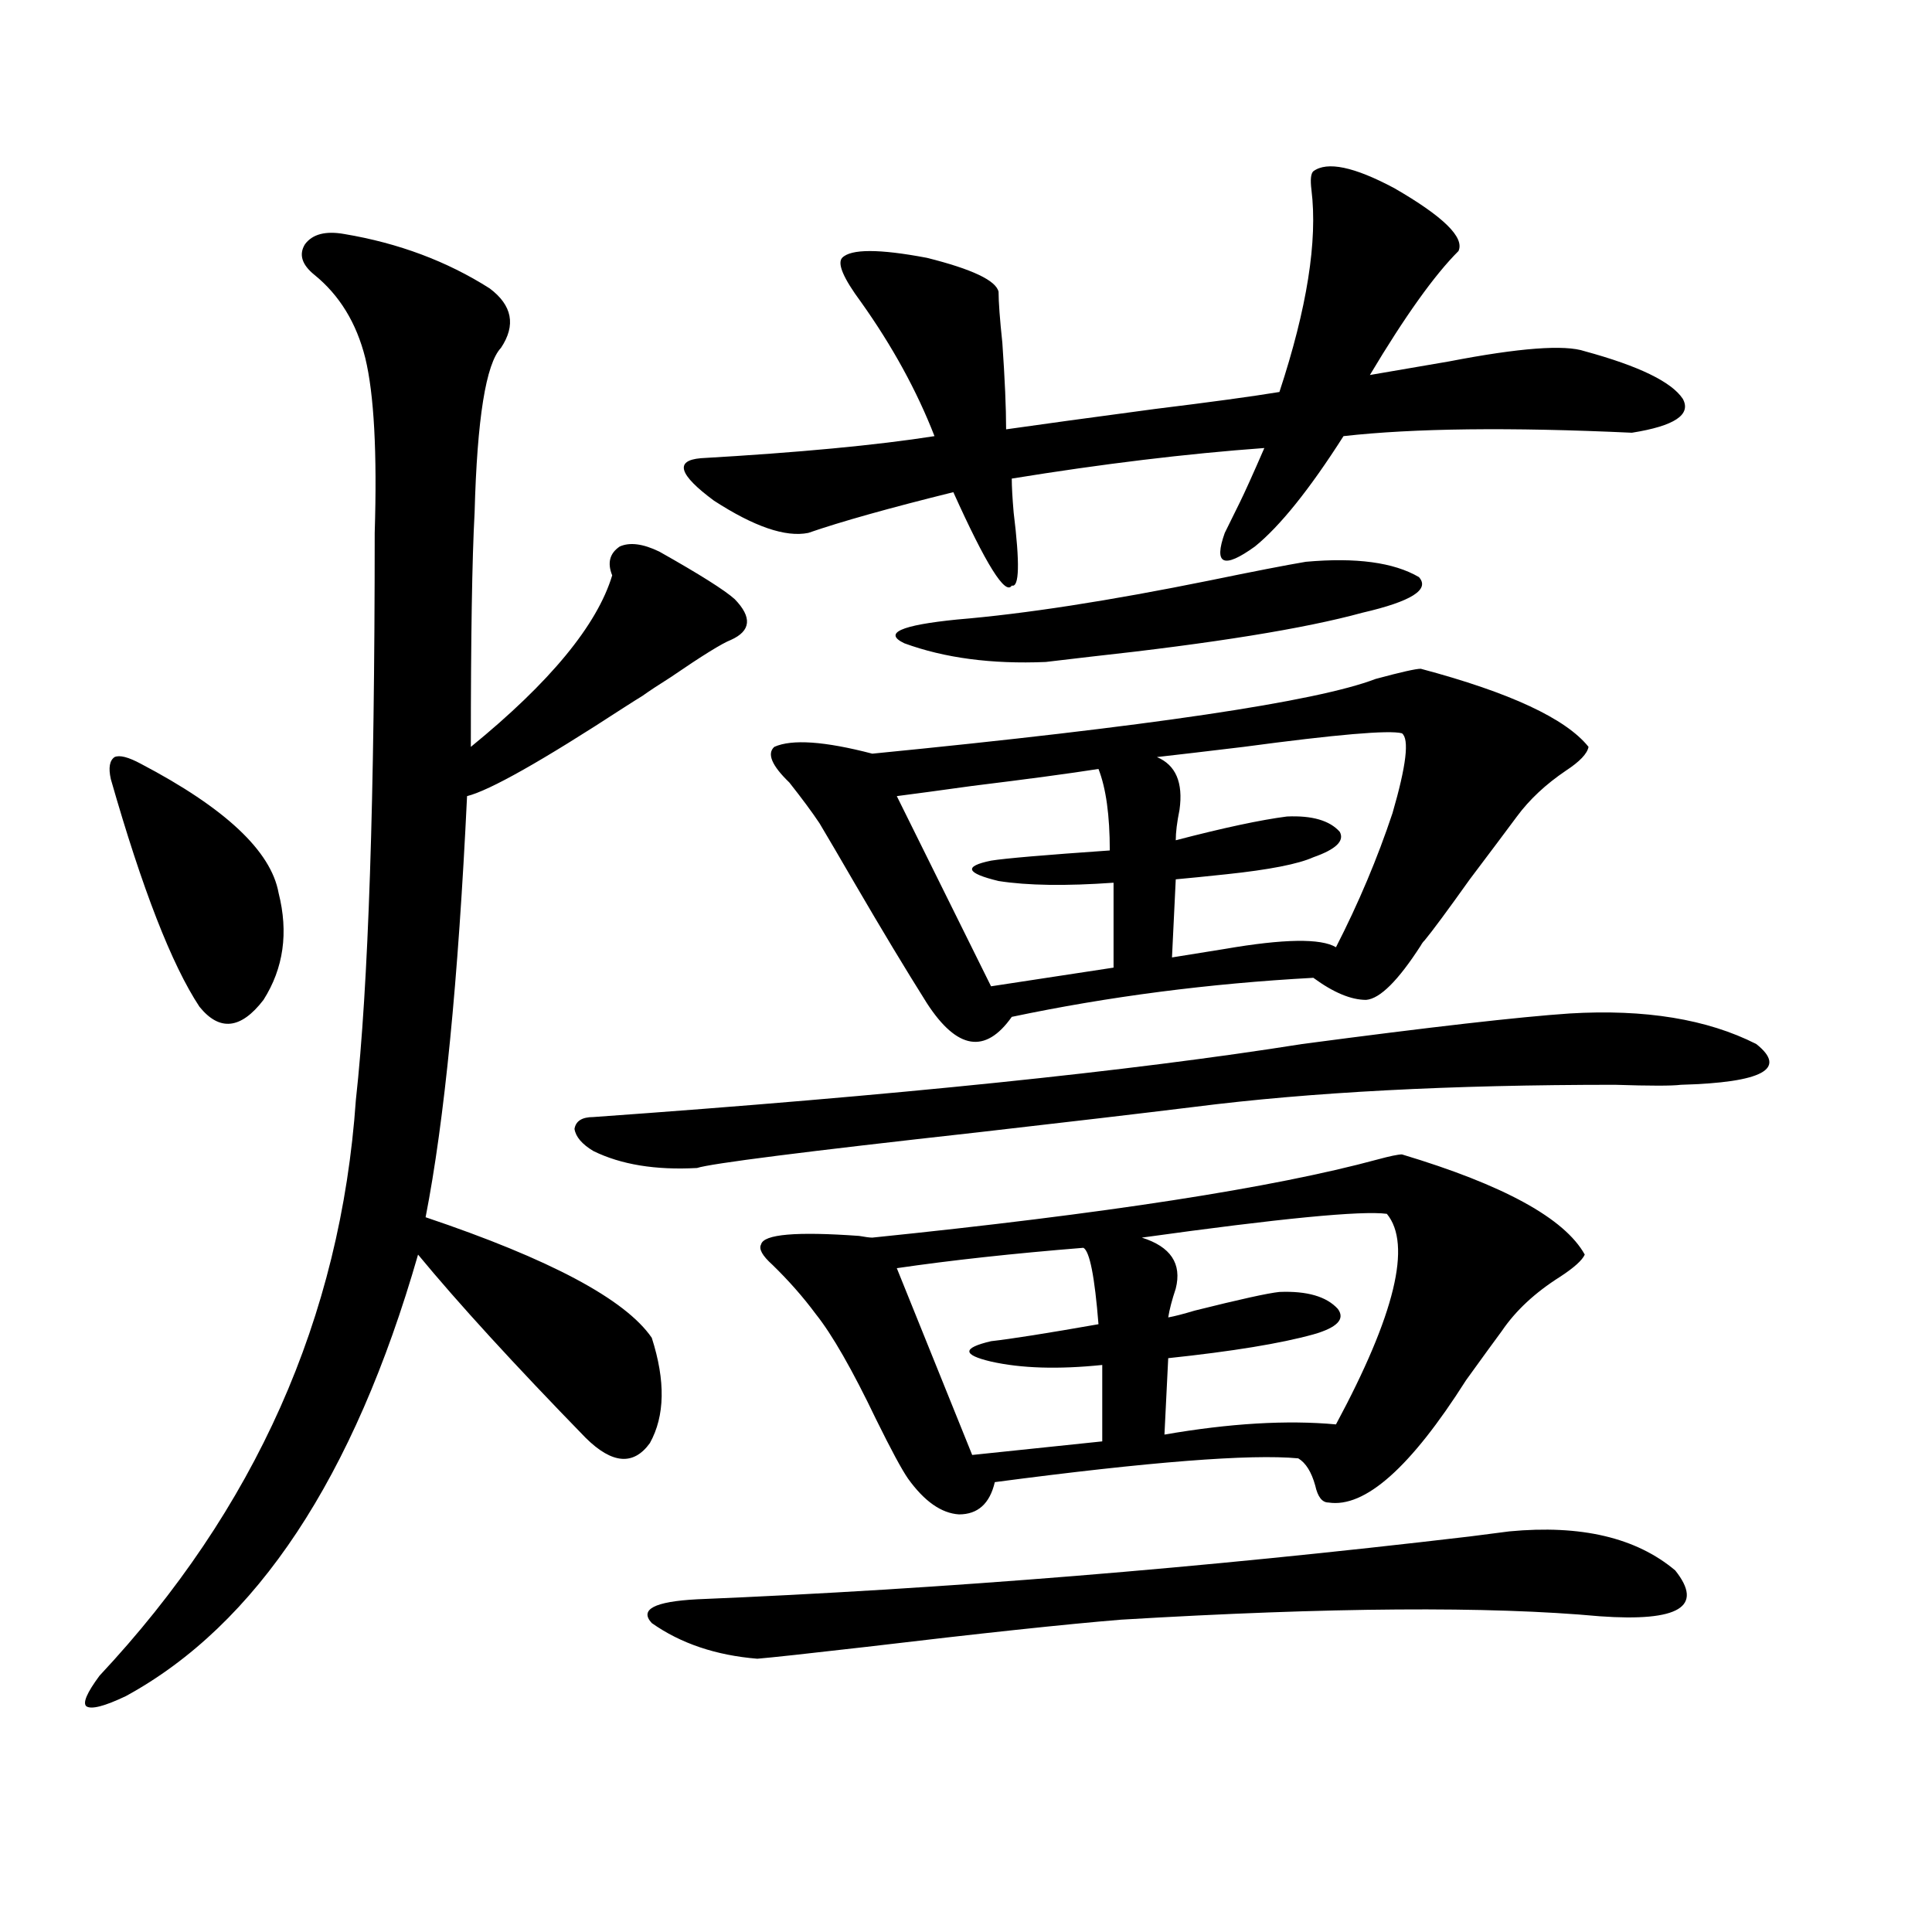 <?xml version="1.0" encoding="utf-8"?>
<!-- Generator: Adobe Illustrator 16.0.0, SVG Export Plug-In . SVG Version: 6.00 Build 0)  -->
<!DOCTYPE svg PUBLIC "-//W3C//DTD SVG 1.1//EN" "http://www.w3.org/Graphics/SVG/1.1/DTD/svg11.dtd">
<svg version="1.1" id="图层_1" xmlns="http://www.w3.org/2000/svg" xmlns:xlink="http://www.w3.org/1999/xlink" x="0px" y="0px"
	 width="1000px" height="1000px" viewBox="0 0 1000 1000" enable-background="new 0 0 1000 1000" xml:space="preserve">
<path d="M178.337,121.152c27.957,4.696,53.002,14.063,75.12,28.125c11.707,8.789,13.658,19.048,5.854,30.762
	c-7.805,8.212-12.362,36.626-13.658,85.254c-1.311,24.032-1.951,64.462-1.951,121.289c40.975-33.398,65.364-62.979,73.169-88.77
	c-2.606-6.44-1.311-11.426,3.902-14.941c5.198-2.335,12.027-1.456,20.487,2.637c20.808,11.728,33.811,19.927,39.023,24.609
	c9.101,9.38,8.445,16.411-1.951,21.094c-4.558,1.758-14.969,8.212-31.219,19.336c-6.509,4.106-11.387,7.333-14.634,9.668
	c-1.951,1.181-5.213,3.228-9.756,6.152c-42.285,27.548-69.267,42.778-80.974,45.703c-4.558,95.513-11.707,168.173-21.463,217.969
	c64.389,21.685,103.412,42.489,117.07,62.402c7.149,22.274,6.829,40.43-0.976,54.492c-8.46,11.728-19.512,10.849-33.17-2.637
	c-37.072-38.081-66.02-69.722-86.827-94.922c-33.17,115.438-83.58,191.602-151.216,228.516c-11.066,5.273-17.896,7.031-20.487,5.273
	c-1.951-1.758,0.32-7.031,6.829-15.82c80.639-86.133,124.875-185.449,132.68-297.949c6.494-58.585,9.756-156.445,9.756-293.555
	c1.296-41.597-0.335-71.769-4.878-90.527c-4.558-18.155-13.338-32.52-26.341-43.066c-6.509-5.273-8.14-10.547-4.878-15.82
	C161.752,121.152,168.581,119.395,178.337,121.152z M72.974,395.371c43.566,22.852,67.315,45.126,71.218,66.797
	c5.198,20.517,2.592,38.974-7.805,55.371c-11.707,15.243-22.773,16.411-33.17,3.516c-14.313-21.671-29.603-60.933-45.853-117.773
	c-1.311-5.851-0.655-9.668,1.951-11.426C61.907,390.688,66.465,391.855,72.974,395.371z M812.468,524.57
	c39.023-2.335,71.218,2.938,96.583,15.82c16.25,12.896,3.247,19.927-39.023,21.094c-4.558,0.591-15.944,0.591-34.146,0
	c-85.211,0-157.725,3.817-217.556,11.426c-28.627,3.516-66.02,7.91-112.192,13.184c-89.754,9.97-138.213,16.122-145.362,18.457
	c-21.463,1.181-39.358-1.758-53.657-8.789c-5.854-3.516-9.115-7.319-9.756-11.426c0.641-4.093,3.902-6.152,9.756-6.152
	c156.094-11.124,278.362-23.73,366.82-37.793C740.274,531.602,786.447,526.328,812.468,524.57z M781.249,792.637
	c37.072-3.516,65.685,3.228,85.852,20.215c14.954,18.745,1.951,26.655-39.023,23.73c-57.239-5.273-139.844-4.696-247.799,1.758
	c-28.627,2.335-72.528,7.031-131.704,14.063c-30.578,3.516-49.435,5.562-56.584,6.152c-21.463-1.758-39.679-7.91-54.633-18.457
	c-6.509-7.031,1.296-11.138,23.414-12.305c127.467-5.273,260.802-16.108,399.99-32.52
	C769.862,794.106,776.691,793.228,781.249,792.637z M679.788,88.633c7.149-5.273,21.128-2.335,41.95,8.789
	c25.365,14.653,36.417,25.488,33.17,32.52c-12.362,12.305-27.651,33.7-45.853,64.16c10.396-1.758,24.055-4.093,40.975-7.031
	c36.417-7.031,59.831-8.789,70.242-5.273c27.957,7.622,44.877,15.82,50.73,24.609c4.543,8.212-4.237,14.063-26.341,17.578
	c-63.093-2.925-112.848-2.335-149.265,1.758c-17.561,27.548-32.85,46.582-45.853,57.129c-16.265,11.728-21.463,9.38-15.609-7.031
	c2.592-5.273,5.198-10.547,7.805-15.82c2.592-5.273,6.829-14.64,12.683-28.125c-40.334,2.938-83.9,8.212-130.729,15.82
	c0,4.106,0.32,9.97,0.976,17.578c3.247,26.367,2.927,38.974-0.976,37.793c-3.262,5.273-13.338-10.835-30.243-48.34
	c-33.17,8.212-58.215,15.243-75.12,21.094c-11.707,2.349-27.972-3.214-48.779-16.699c-18.216-13.472-20.487-20.792-6.829-21.973
	c50.73-2.925,91.05-6.729,120.973-11.426c-9.115-23.429-21.798-46.582-38.048-69.434c-9.115-12.305-12.362-19.913-9.756-22.852
	c4.543-4.683,19.177-4.683,43.901,0c23.414,5.864,35.762,11.728,37.072,17.578c0,5.273,0.641,14.063,1.951,26.367
	c1.296,18.759,1.951,33.7,1.951,44.824c16.25-2.335,41.95-5.851,77.071-10.547c28.612-3.516,50.075-6.44,64.389-8.789
	c14.299-43.354,19.832-78.223,16.585-104.59C678.157,93.027,678.478,89.813,679.788,88.633z M725.641,597.52
	c52.682,15.82,84.221,33.11,94.632,51.855c-1.311,2.938-5.533,6.743-12.683,11.426c-13.018,8.212-23.094,17.578-30.243,28.125
	c-3.902,5.273-10.091,13.774-18.536,25.488c-28.627,45.126-52.361,66.22-71.218,63.281c-3.262,0-5.533-2.925-6.829-8.789
	c-1.951-7.031-4.878-11.714-8.78-14.063c-24.725-2.335-77.071,1.758-157.069,12.305c-2.606,11.138-8.78,16.699-18.536,16.699
	c-9.115-0.577-17.896-6.729-26.341-18.457c-3.262-4.683-8.78-14.941-16.585-30.762c-12.362-25.776-22.773-43.945-31.219-54.492
	c-6.509-8.789-13.993-17.276-22.438-25.488c-5.213-4.683-7.164-8.198-5.854-10.547c1.296-5.273,18.201-6.729,50.73-4.395
	c3.247,0.591,5.519,0.879,6.829,0.879c120.317-12.305,207.465-25.776,261.457-40.43C719.452,598.398,723.689,597.52,725.641,597.52z
	 M735.396,346.152c46.173,12.305,75.12,25.79,86.827,40.43c-0.655,3.516-4.558,7.622-11.707,12.305
	c-10.411,7.031-18.871,14.941-25.365,23.73c-5.213,7.031-13.338,17.88-24.39,32.52c-11.707,16.411-19.512,26.958-23.414,31.641
	c-0.655,0.591-1.311,1.47-1.951,2.637c-11.707,18.169-21.143,27.548-28.292,28.125c-7.805,0-16.92-3.804-27.316-11.426
	c-53.992,2.938-106.019,9.668-156.094,20.215c-13.658,19.336-28.292,17.001-43.901-7.031
	c-11.066-17.578-23.414-38.081-37.072-61.523c-7.805-13.472-13.993-24.019-18.536-31.641c-3.902-5.851-9.115-12.882-15.609-21.094
	c-9.115-8.789-11.707-14.941-7.805-18.457c9.101-4.093,26.006-2.925,50.73,3.516c143.076-14.063,229.903-26.944,260.481-38.672
	C724.985,347.91,732.79,346.152,735.396,346.152z M675.886,290.781c26.006-2.335,45.518,0.302,58.535,7.91
	c5.854,6.454-3.902,12.606-29.268,18.457c-29.923,8.212-77.071,15.82-141.46,22.852c-9.756,1.181-17.24,2.06-22.438,2.637
	c-27.972,1.181-52.361-2.046-73.169-9.668c-11.066-5.273-1.951-9.366,27.316-12.305c35.121-2.925,78.688-9.668,130.729-20.215
	C648.89,295.767,665.475,292.539,675.886,290.781z M568.571,398.008c-14.969,2.349-36.752,5.273-65.364,8.789
	c-16.92,2.349-29.923,4.106-39.023,5.273l48.779,98.438l63.413-9.668v-43.945c-24.725,1.758-44.557,1.47-59.511-0.879
	c-16.92-4.093-18.216-7.608-3.902-10.547c7.149-1.167,27.637-2.925,61.462-5.273C574.425,422.04,572.474,407.978,568.571,398.008z
	 M560.767,645.859c-36.432,2.938-68.626,6.454-96.583,10.547l39.023,96.68l67.315-7.031v-39.551
	c-22.773,2.349-41.95,1.758-57.56-1.758c-14.969-3.516-14.969-7.031,0-10.547c10.396-1.167,28.933-4.093,55.608-8.789
	C566.62,660.801,564.014,647.617,560.767,645.859z M717.836,628.281c-13.018-1.758-55.288,2.349-126.826,12.305
	c14.954,4.696,20.808,13.485,17.561,26.367c-1.951,5.864-3.262,10.849-3.902,14.941c3.247-0.577,7.805-1.758,13.658-3.516
	c23.414-5.851,38.048-9.077,43.901-9.668c14.299-0.577,24.39,2.349,30.243,8.789c3.902,5.273-0.335,9.668-12.683,13.184
	c-16.92,4.696-41.95,8.789-75.12,12.305l-1.951,39.551c33.811-5.851,63.413-7.608,88.778-5.273
	C722.059,680.438,730.839,644.102,717.836,628.281z M725.641,379.551c-6.509-1.758-33.825,0.591-81.949,7.031
	c-19.512,2.349-34.48,4.106-44.877,5.273c9.756,4.106,13.658,13.184,11.707,27.246c-1.311,6.454-1.951,11.728-1.951,15.82
	c24.71-6.44,43.901-10.547,57.56-12.305c13.003-0.577,22.104,2.06,27.316,7.91c2.592,4.696-1.951,9.091-13.658,13.184
	c-7.805,3.516-22.773,6.454-44.877,8.789c-11.066,1.181-19.847,2.06-26.341,2.637l-1.951,40.43
	c7.149-1.167,16.25-2.637,27.316-4.395c30.563-5.273,49.755-5.562,57.56-0.879c11.707-22.852,21.463-45.991,29.268-69.434
	C727.912,396.25,729.543,382.489,725.641,379.551z"/>
</svg>
